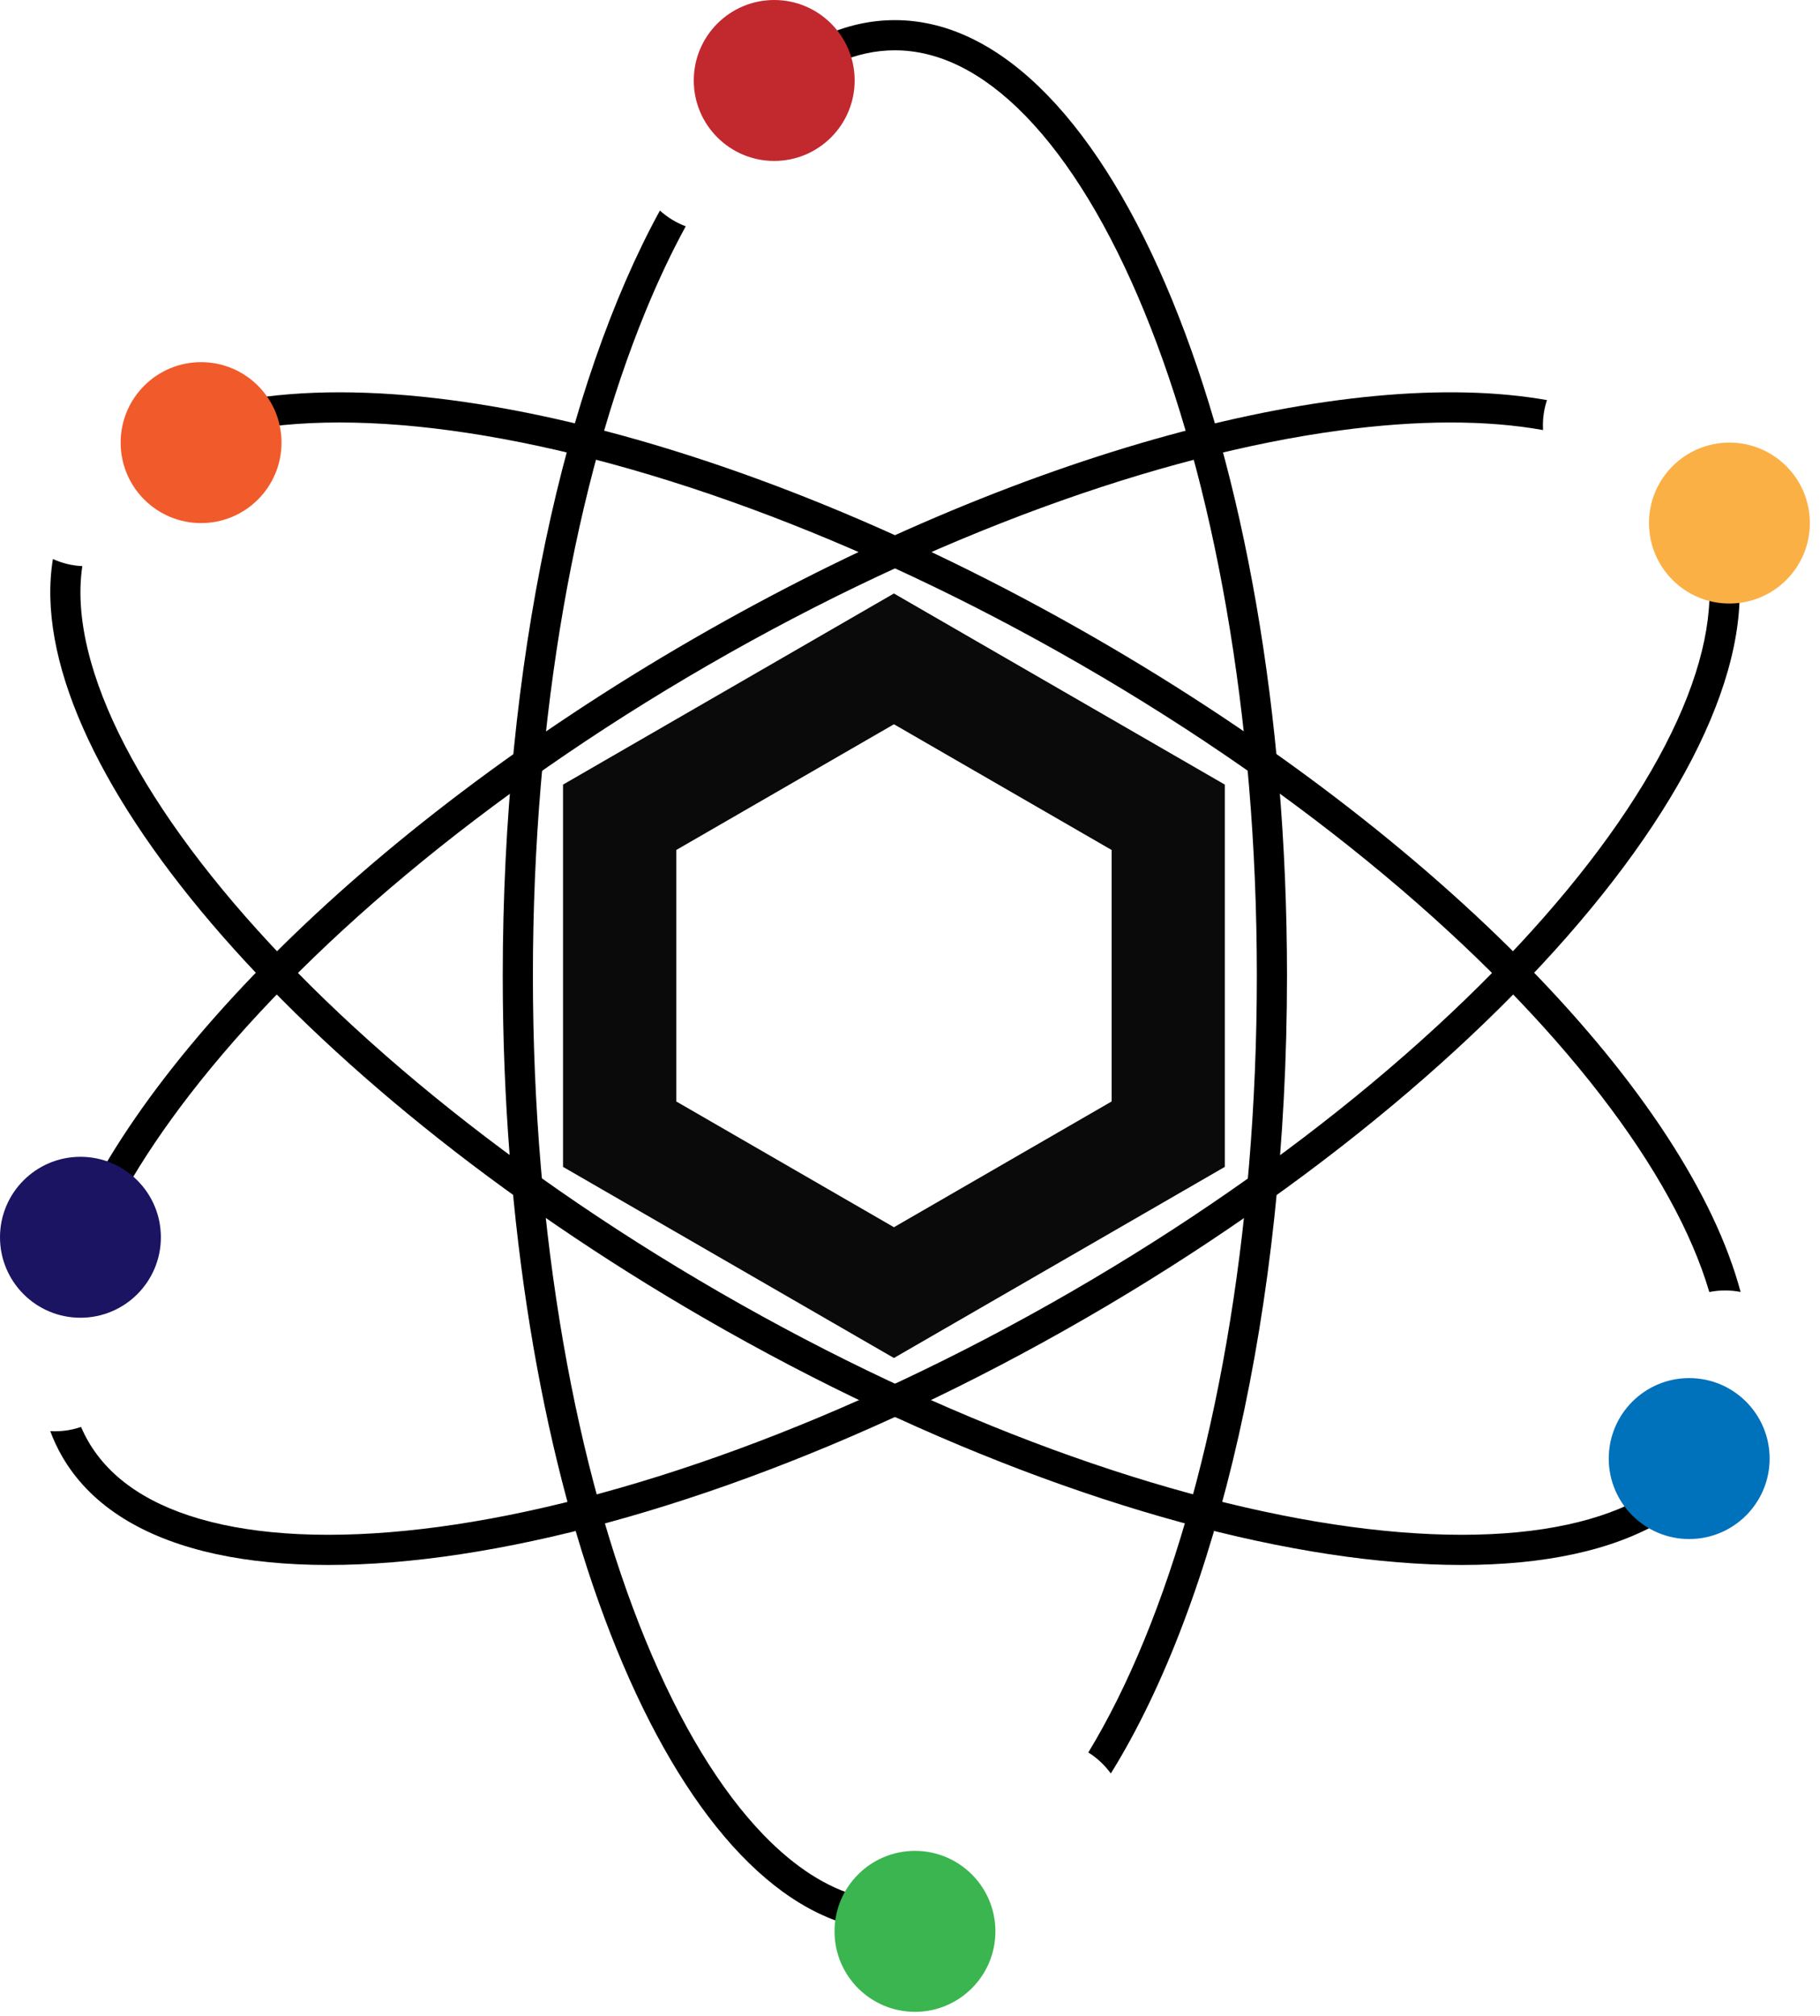 <svg width="56" height="62" viewBox="0 0 56 62" fill="none" xmlns="http://www.w3.org/2000/svg">
<path fill-rule="evenodd" clip-rule="evenodd" d="M37.687 24.131L27.505 18.253L17.324 24.131V35.888L27.505 41.766L37.687 35.888V24.131ZM34.204 26.142L27.506 22.275L20.808 26.142V33.876L27.506 37.744L34.204 33.876V26.142Z" fill="#0A0A0A"/>
<path d="M38.672 30.009C38.672 38.035 37.335 45.258 35.208 50.439C34.675 51.736 34.098 52.893 33.487 53.898C33.758 54.068 33.993 54.288 34.179 54.545C37.446 49.285 39.6 40.26 39.6 30.009C39.6 13.777 34.198 0.619 27.534 0.619C26.026 0.619 24.582 1.293 23.251 2.525C23.519 2.688 23.753 2.901 23.942 3.15C25.133 2.068 26.343 1.547 27.534 1.547C28.872 1.547 30.234 2.203 31.565 3.575C32.899 4.949 34.143 6.986 35.208 9.58C37.335 14.761 38.672 21.984 38.672 30.009Z" fill="black"/>
<path d="M26.419 58.32C25.445 58.054 24.467 57.436 23.504 56.444C22.17 55.07 20.926 53.032 19.861 50.439C17.734 45.258 16.397 38.035 16.397 30.009C16.397 21.984 17.734 14.761 19.861 9.58C20.251 8.63 20.665 7.755 21.099 6.96C20.803 6.849 20.535 6.684 20.305 6.476C17.369 11.837 15.469 20.383 15.469 30.009C15.469 45.228 20.217 57.745 26.302 59.249C26.299 59.196 26.297 59.144 26.297 59.091C26.297 58.822 26.34 58.562 26.419 58.32Z" fill="black"/>
<ellipse cx="28.153" cy="59.4" rx="2.475" ry="2.475" fill="#3AB550"/>
<ellipse cx="23.822" cy="2.475" rx="2.475" ry="2.475" fill="#C2292F"/>
<path fill-rule="evenodd" clip-rule="evenodd" d="M21.332 19.649C31.384 13.846 41.457 11.22 47.599 12.305C47.518 12.55 47.474 12.811 47.474 13.083C47.474 13.131 47.475 13.179 47.478 13.227C45.747 12.915 43.631 12.914 41.221 13.239C35.67 13.987 28.746 16.441 21.796 20.453C14.846 24.466 9.259 29.235 5.835 33.669C4.296 35.662 3.217 37.557 2.634 39.258C2.352 39.141 2.042 39.075 1.718 39.071C3.682 33.157 11.081 25.568 21.332 19.649ZM1.547 44.016C1.646 44.285 1.768 44.545 1.912 44.794C5.244 50.565 19.34 48.664 33.398 40.548C47.455 32.432 56.15 21.174 52.818 15.403C52.605 15.035 52.348 14.697 52.05 14.391C51.885 14.657 51.67 14.889 51.419 15.074C51.652 15.319 51.85 15.584 52.014 15.867C52.683 17.026 52.795 18.533 52.273 20.372C51.75 22.214 50.608 24.31 48.894 26.529C45.47 30.962 39.884 35.731 32.934 39.744C25.983 43.757 19.06 46.21 13.509 46.959C10.731 47.333 8.344 47.275 6.487 46.806C4.634 46.339 3.384 45.488 2.716 44.33C2.633 44.187 2.559 44.039 2.494 43.886C2.241 43.973 1.969 44.02 1.687 44.02C1.64 44.02 1.593 44.019 1.547 44.016Z" fill="black"/>
<path d="M49.24 33.669C45.816 29.235 40.23 24.466 33.28 20.453C26.329 16.441 19.406 13.987 13.855 13.239C11.077 12.864 8.691 12.923 6.833 13.391C6.127 13.569 5.508 13.803 4.976 14.088C4.868 13.792 4.704 13.522 4.498 13.291C9.893 10.358 21.833 12.773 33.744 19.649C44.383 25.792 51.951 33.734 53.557 39.735C53.403 39.705 53.243 39.689 53.08 39.689C52.913 39.689 52.751 39.706 52.594 39.737C52.059 37.916 50.926 35.852 49.24 33.669Z" fill="black"/>
<path d="M52.257 44.499C51.567 45.571 50.351 46.362 48.589 46.806C46.731 47.275 44.345 47.333 41.567 46.959C36.016 46.21 29.093 43.757 22.142 39.744C15.192 35.731 9.606 30.962 6.182 26.529C4.468 24.31 3.326 22.214 2.803 20.372C2.488 19.263 2.404 18.275 2.533 17.412C2.211 17.396 1.906 17.32 1.628 17.193C0.63 23.289 8.959 33.204 21.678 40.548C35.736 48.664 49.832 50.565 53.164 44.794C53.195 44.741 53.224 44.687 53.253 44.633C53.196 44.637 53.138 44.639 53.08 44.639C52.791 44.639 52.514 44.59 52.257 44.499Z" fill="black"/>
<ellipse cx="6.187" cy="13.613" rx="2.475" ry="2.475" fill="#F15B2C"/>
<ellipse cx="2.475" cy="38.053" rx="2.475" ry="2.475" fill="#1B1462"/>
<ellipse cx="53.213" cy="16.087" rx="2.475" ry="2.475" fill="#FBB046"/>
<ellipse cx="51.975" cy="44.859" rx="2.475" ry="2.475" fill="#0071BB"/>
</svg>
